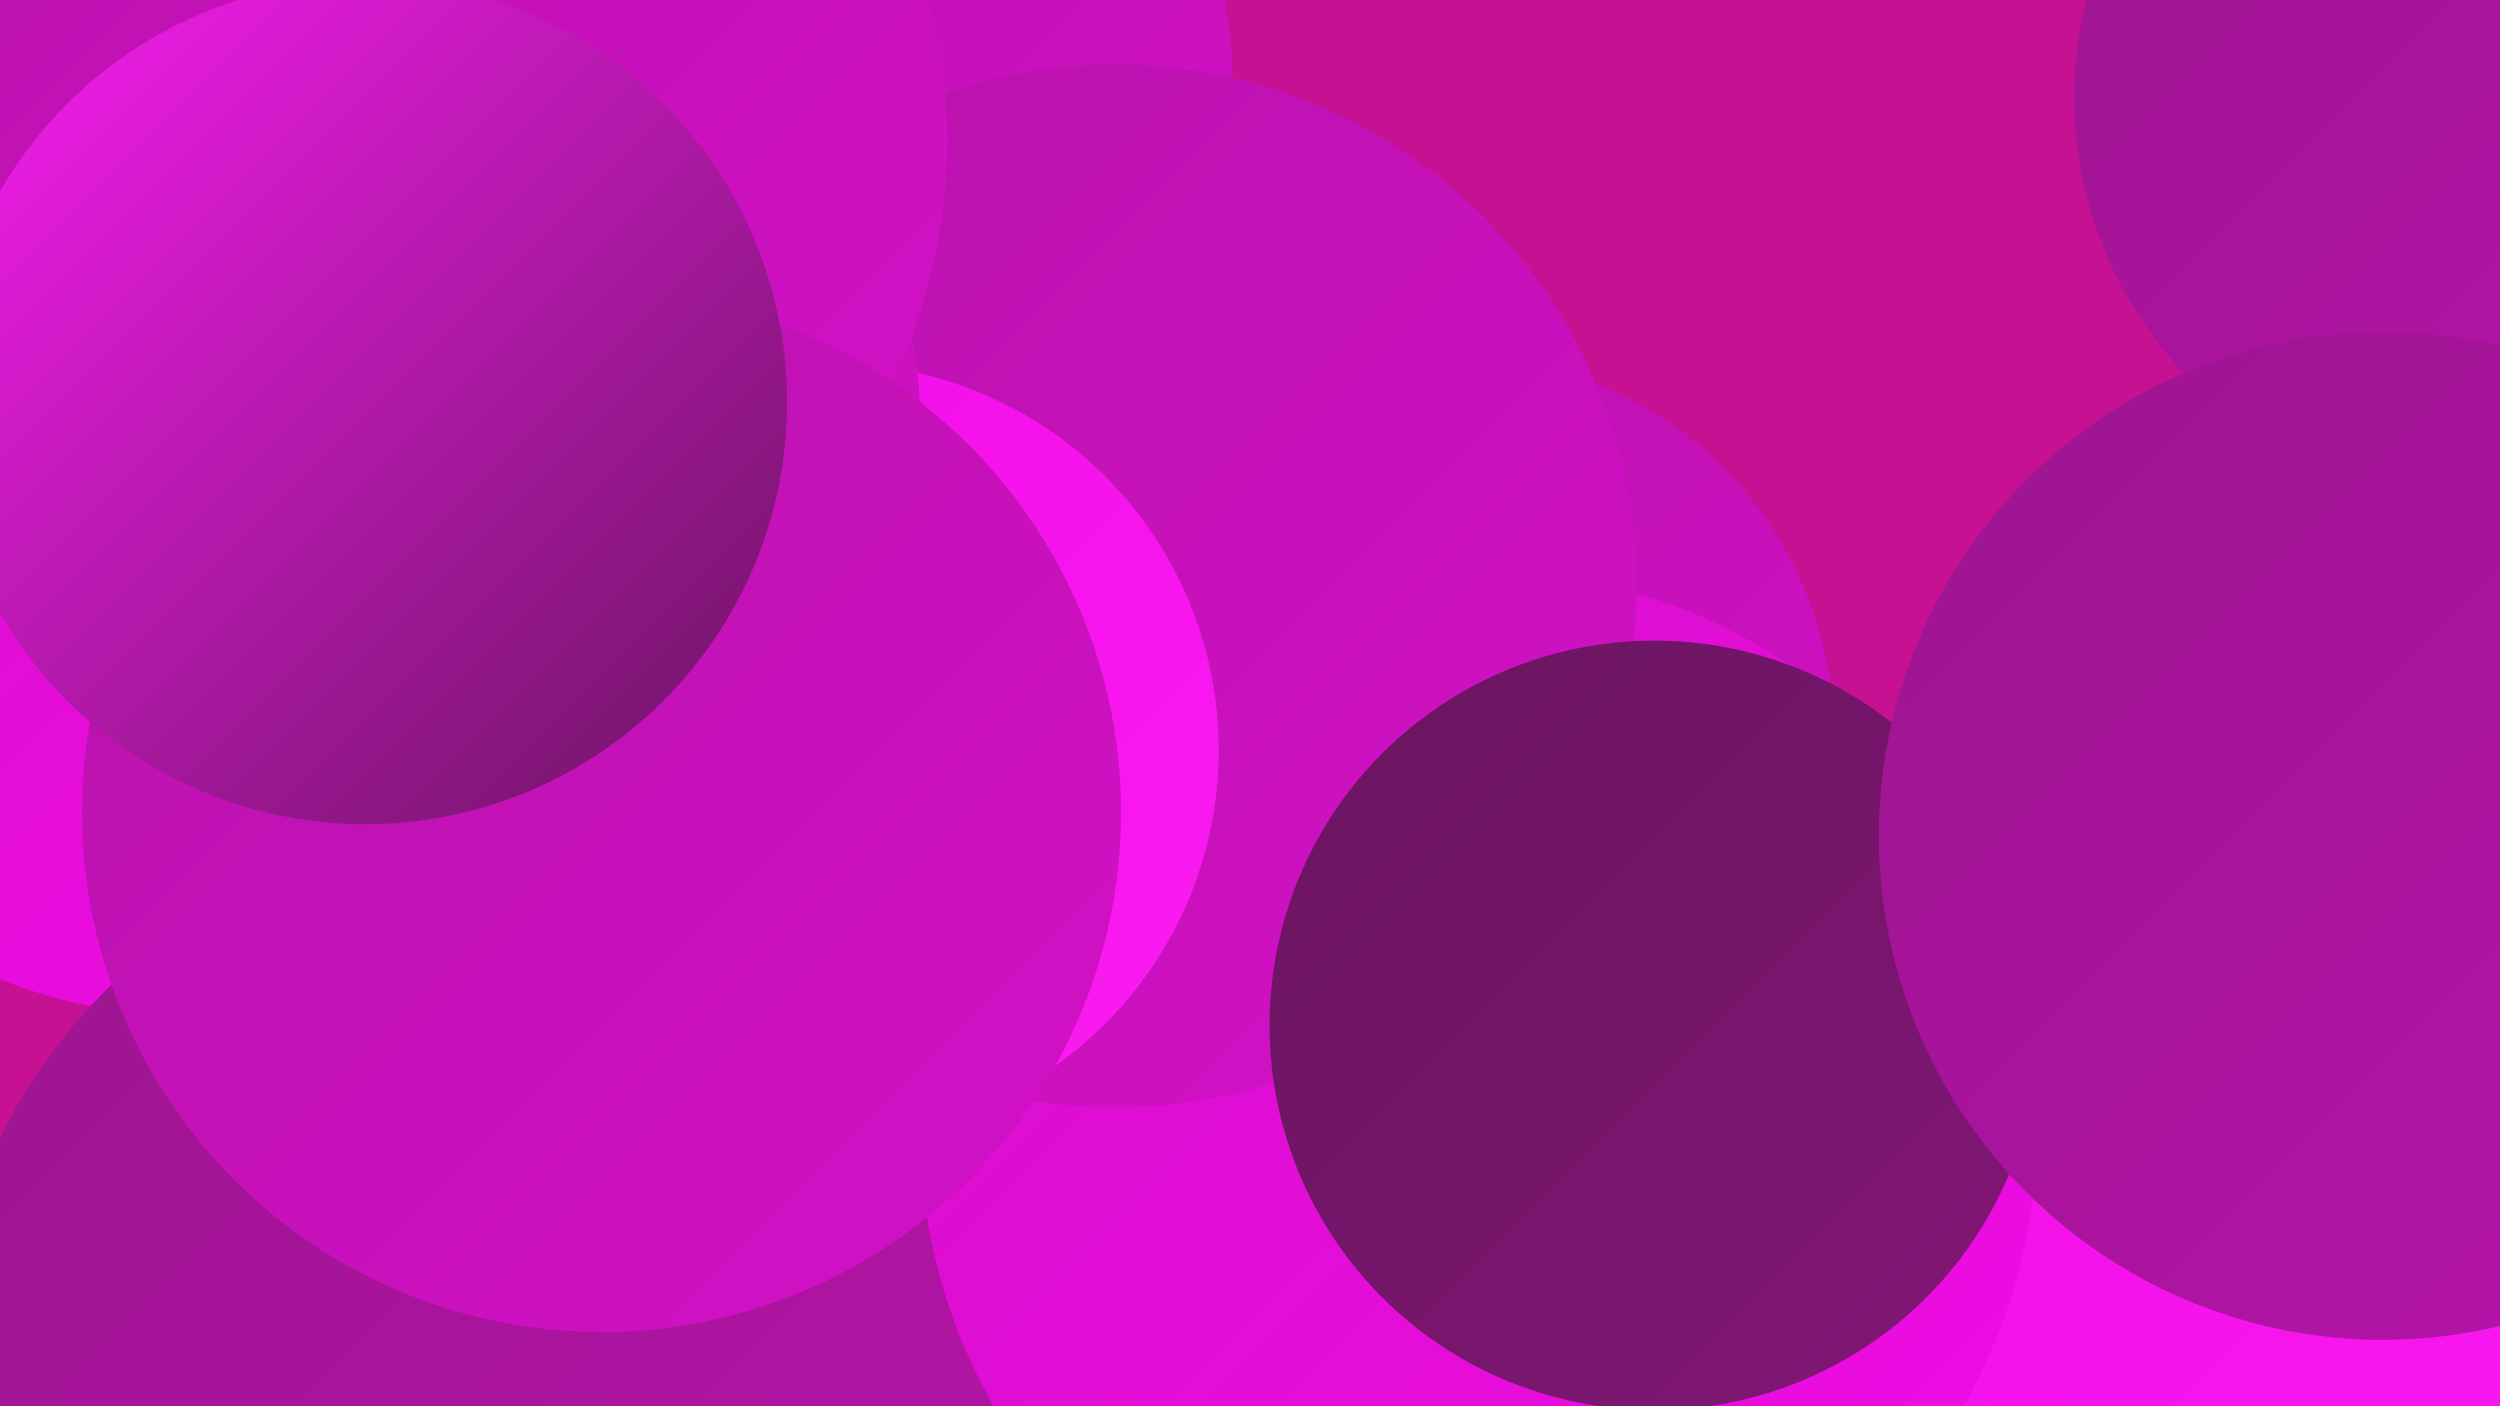 <?xml version="1.0" encoding="UTF-8"?><svg width="1280" height="720" xmlns="http://www.w3.org/2000/svg"><defs><linearGradient id="grad0" x1="0%" y1="0%" x2="100%" y2="100%"><stop offset="0%" style="stop-color:#69155f;stop-opacity:1" /><stop offset="100%" style="stop-color:#821676;stop-opacity:1" /></linearGradient><linearGradient id="grad1" x1="0%" y1="0%" x2="100%" y2="100%"><stop offset="0%" style="stop-color:#821676;stop-opacity:1" /><stop offset="100%" style="stop-color:#9c158f;stop-opacity:1" /></linearGradient><linearGradient id="grad2" x1="0%" y1="0%" x2="100%" y2="100%"><stop offset="0%" style="stop-color:#9c158f;stop-opacity:1" /><stop offset="100%" style="stop-color:#b713aa;stop-opacity:1" /></linearGradient><linearGradient id="grad3" x1="0%" y1="0%" x2="100%" y2="100%"><stop offset="0%" style="stop-color:#b713aa;stop-opacity:1" /><stop offset="100%" style="stop-color:#d410c8;stop-opacity:1" /></linearGradient><linearGradient id="grad4" x1="0%" y1="0%" x2="100%" y2="100%"><stop offset="0%" style="stop-color:#d410c8;stop-opacity:1" /><stop offset="100%" style="stop-color:#f20be7;stop-opacity:1" /></linearGradient><linearGradient id="grad5" x1="0%" y1="0%" x2="100%" y2="100%"><stop offset="0%" style="stop-color:#f20be7;stop-opacity:1" /><stop offset="100%" style="stop-color:#fa1df2;stop-opacity:1" /></linearGradient><linearGradient id="grad6" x1="0%" y1="0%" x2="100%" y2="100%"><stop offset="0%" style="stop-color:#fa1df2;stop-opacity:1" /><stop offset="100%" style="stop-color:#69155f;stop-opacity:1" /></linearGradient></defs><rect width="1280" height="720" fill="#c61292" /><circle cx="432" cy="40" r="199" fill="url(#grad3)" /><circle cx="1267" cy="50" r="205" fill="url(#grad2)" /><circle cx="96" cy="264" r="256" fill="url(#grad4)" /><circle cx="320" cy="507" r="251" fill="url(#grad5)" /><circle cx="317" cy="306" r="215" fill="url(#grad6)" /><circle cx="1047" cy="676" r="284" fill="url(#grad4)" /><circle cx="412" cy="358" r="209" fill="url(#grad4)" /><circle cx="501" cy="364" r="195" fill="url(#grad0)" /><circle cx="249" cy="704" r="277" fill="url(#grad2)" /><circle cx="1181" cy="622" r="272" fill="url(#grad5)" /><circle cx="744" cy="377" r="195" fill="url(#grad3)" /><circle cx="757" cy="578" r="286" fill="url(#grad4)" /><circle cx="571" cy="300" r="267" fill="url(#grad3)" /><circle cx="847" cy="525" r="197" fill="url(#grad0)" /><circle cx="426" cy="384" r="198" fill="url(#grad5)" /><circle cx="266" cy="213" r="205" fill="url(#grad3)" /><circle cx="198" cy="72" r="287" fill="url(#grad3)" /><circle cx="308" cy="416" r="266" fill="url(#grad3)" /><circle cx="1220" cy="428" r="258" fill="url(#grad2)" /><circle cx="187" cy="206" r="216" fill="url(#grad6)" /></svg>